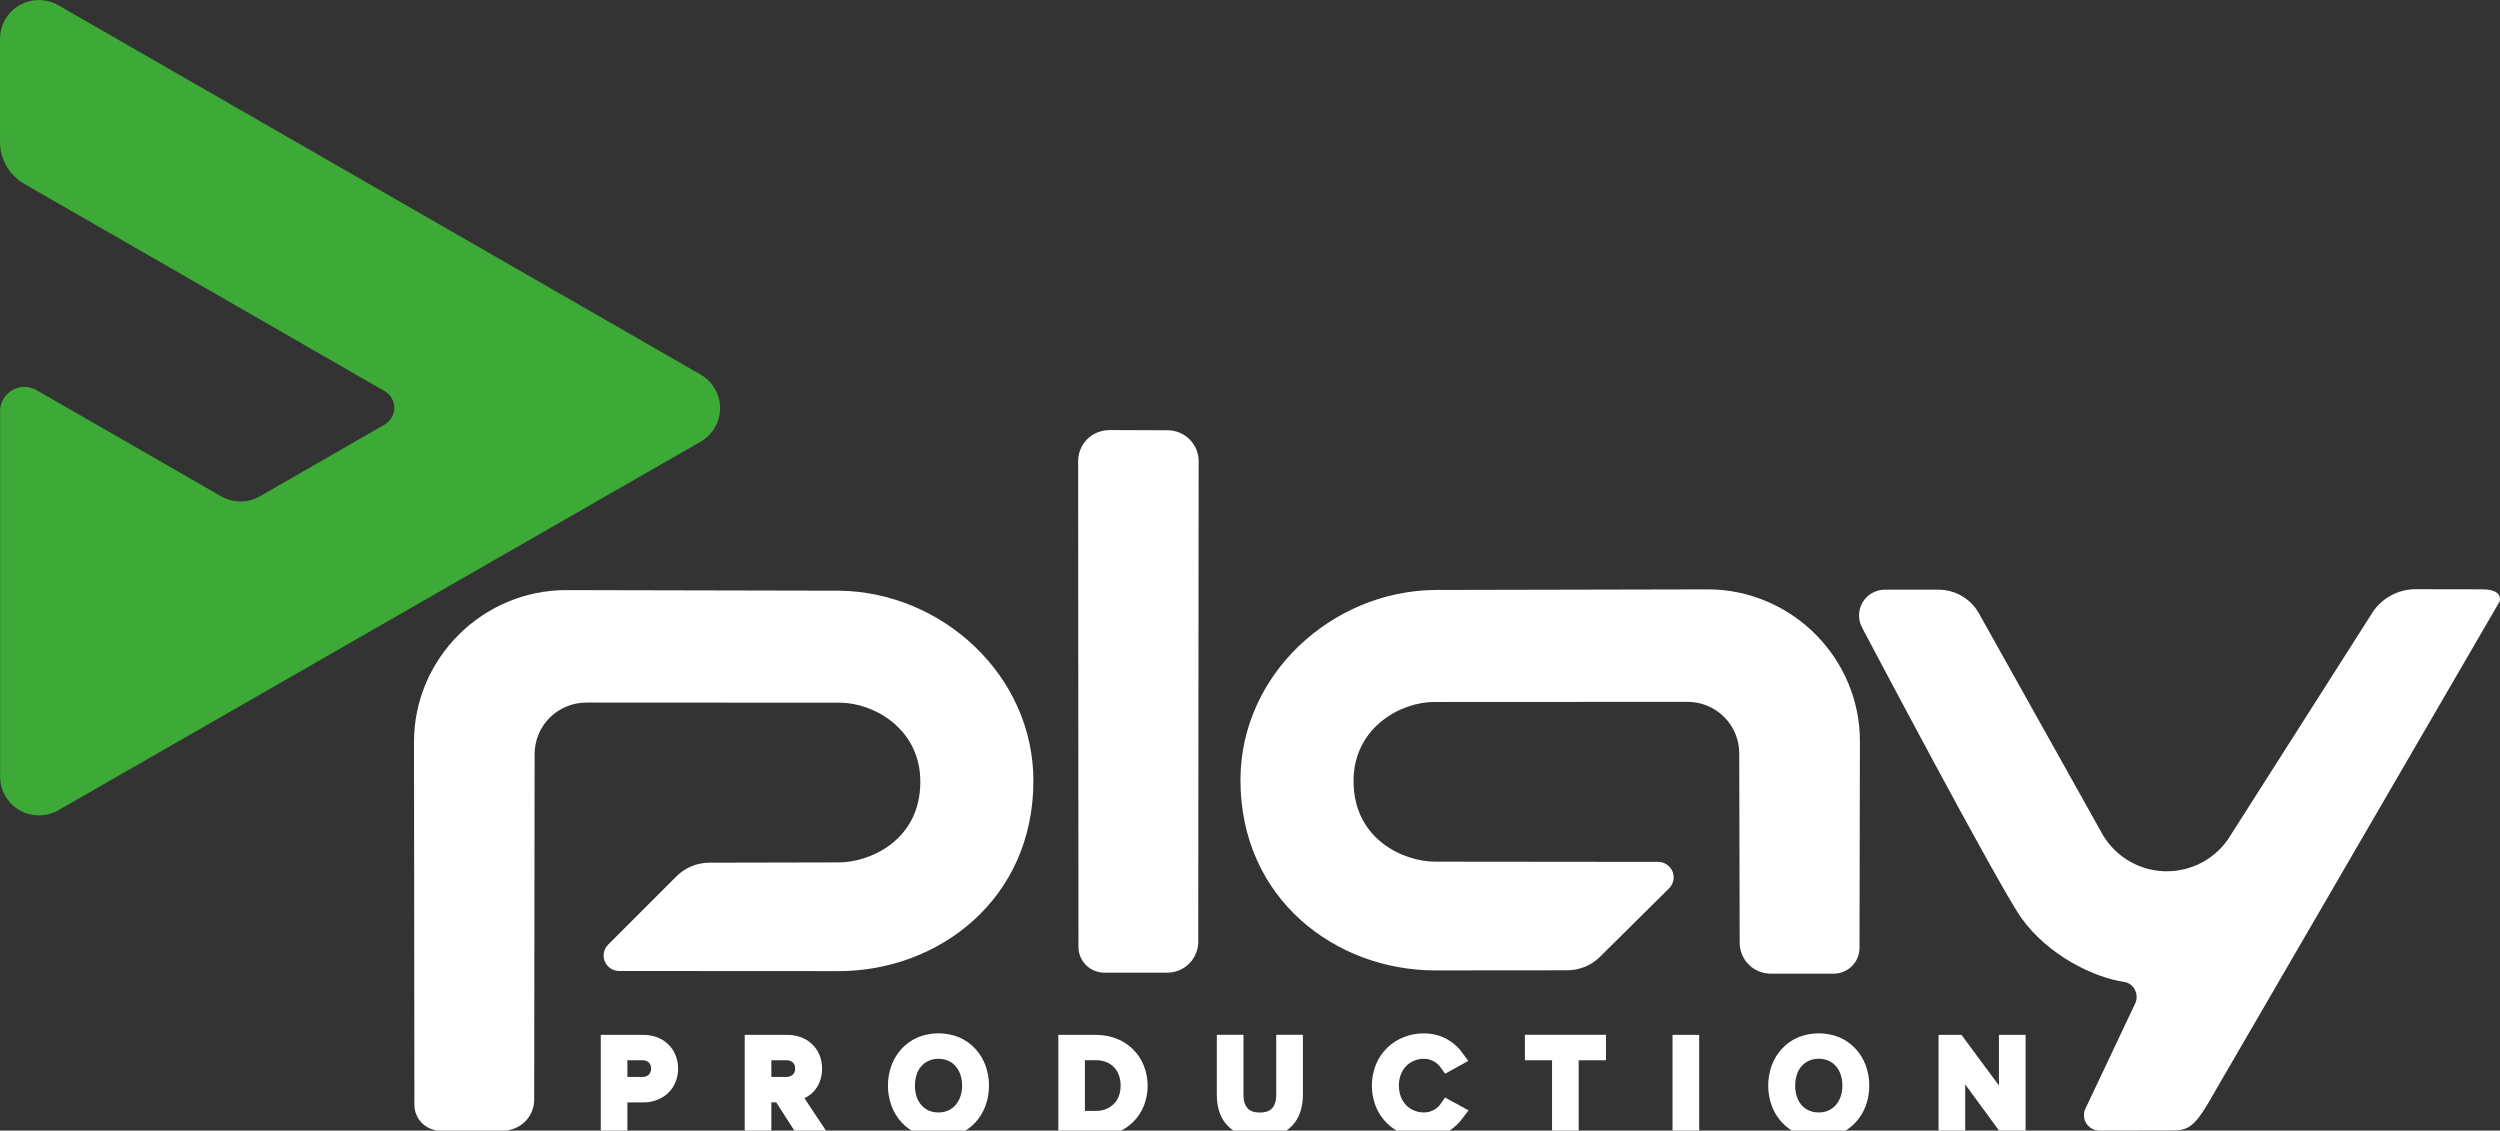 <?xml version="1.0" encoding="UTF-8"?> <svg xmlns="http://www.w3.org/2000/svg" width="157" height="71" viewBox="0 0 157 71" fill="none"><rect x="0" y="0" width="157" height="71" fill="#333333" stroke="none"/><g clip-path="url(#clip0_2004_35)"><path d="M2.296 24.502L13.883 31.165C14.254 31.379 14.675 31.491 15.104 31.491C15.533 31.491 15.954 31.379 16.325 31.165L24.149 26.665C24.335 26.559 24.49 26.405 24.597 26.22C24.704 26.035 24.761 25.825 24.761 25.612C24.761 25.398 24.704 25.188 24.597 25.003C24.49 24.818 24.335 24.665 24.149 24.558L1.527 11.549C1.063 11.282 0.677 10.898 0.409 10.436C0.141 9.973 9.3266e-05 9.449 0 8.915L0 2.434C0.001 2.007 0.114 1.589 0.329 1.219C0.543 0.85 0.851 0.543 1.222 0.33C1.593 0.117 2.014 0.005 2.442 0.005C2.87 0.004 3.291 0.116 3.662 0.329L43.999 23.524C44.371 23.738 44.679 24.045 44.894 24.415C45.108 24.785 45.221 25.204 45.221 25.632C45.221 26.059 45.108 26.479 44.894 26.849C44.679 27.219 44.371 27.526 43.999 27.739L3.668 50.881C3.296 51.094 2.875 51.206 2.447 51.206C2.019 51.205 1.598 51.092 1.227 50.879C0.856 50.665 0.548 50.358 0.334 49.989C0.12 49.619 0.007 49.2 0.007 48.773V25.819C0.007 25.552 0.077 25.289 0.211 25.058C0.345 24.827 0.538 24.635 0.77 24.502C1.002 24.368 1.265 24.298 1.533 24.298C1.801 24.298 2.064 24.368 2.296 24.502Z" fill="#3DA936"></path><path d="M27.648 70.834C27.262 70.833 26.893 70.68 26.62 70.409C26.348 70.138 26.194 69.77 26.193 69.386L26.168 46.611C26.171 44.125 27.163 41.741 28.927 39.982C30.69 38.223 33.081 37.232 35.576 37.225L52.723 37.262C55.794 37.303 58.85 38.567 61.11 40.728C63.449 42.966 64.732 45.917 64.732 49.036C64.732 52.5 63.445 55.49 61.015 57.681C58.81 59.672 55.77 60.813 52.676 60.813L38.884 60.805C38.725 60.805 38.57 60.758 38.437 60.67C38.305 60.582 38.202 60.456 38.141 60.31C38.08 60.163 38.063 60.002 38.094 59.847C38.125 59.691 38.202 59.548 38.314 59.436L42.604 55.146C42.859 54.891 43.162 54.688 43.495 54.549C43.829 54.411 44.187 54.34 44.548 54.34L52.692 54.321C53.575 54.321 54.921 54.015 56.044 53.157C56.92 52.486 57.964 51.24 57.968 49.099C57.968 47.717 57.478 46.497 56.543 45.56C55.358 44.378 53.805 43.956 52.746 43.956L36.825 43.948C35.92 43.949 35.052 44.307 34.412 44.944C33.771 45.581 33.41 46.445 33.408 47.346L33.381 69.057C33.381 69.29 33.335 69.522 33.246 69.737C33.156 69.953 33.025 70.148 32.859 70.313C32.694 70.478 32.497 70.609 32.281 70.699C32.065 70.788 31.833 70.834 31.599 70.834H27.648Z" fill="white"></path><path d="M35.576 37.393H35.592L52.719 37.429C54.263 37.452 55.788 37.772 57.21 38.372C58.613 38.958 59.896 39.798 60.993 40.849C63.298 43.055 64.568 45.963 64.566 49.036C64.566 50.787 64.229 52.429 63.562 53.914C62.941 55.301 62.036 56.542 60.904 57.559C59.795 58.557 58.505 59.335 57.103 59.852C55.688 60.381 54.189 60.651 52.678 60.649L38.886 60.64C38.76 60.64 38.637 60.603 38.532 60.533C38.428 60.464 38.346 60.365 38.298 60.249C38.25 60.133 38.237 60.005 38.261 59.882C38.286 59.759 38.346 59.646 38.435 59.557L42.726 55.269C42.965 55.029 43.249 54.839 43.562 54.709C43.876 54.58 44.212 54.513 44.551 54.514L52.693 54.495C53.605 54.495 54.992 54.18 56.147 53.297C57.053 52.604 58.134 51.315 58.138 49.1C58.138 47.674 57.632 46.41 56.663 45.444C55.642 44.424 54.141 43.79 52.747 43.79L36.821 43.782C35.871 43.783 34.961 44.159 34.289 44.828C33.617 45.496 33.239 46.402 33.236 47.348L33.209 69.059C33.209 69.485 33.039 69.893 32.737 70.194C32.435 70.495 32.026 70.665 31.599 70.666H27.648C27.307 70.666 26.98 70.531 26.739 70.291C26.498 70.051 26.362 69.726 26.361 69.386L26.336 46.611C26.34 44.169 27.314 41.829 29.046 40.101C30.777 38.373 33.126 37.4 35.576 37.393ZM35.576 37.057C30.302 37.057 25.994 41.352 25.999 46.608L26.024 69.384C26.024 69.596 26.066 69.806 26.148 70.003C26.229 70.199 26.349 70.377 26.5 70.528C26.65 70.678 26.829 70.797 27.026 70.879C27.223 70.96 27.435 71.002 27.648 71.002H31.599C32.115 71.001 32.61 70.797 32.975 70.434C33.34 70.07 33.546 69.577 33.547 69.063L33.574 47.351C33.575 46.494 33.918 45.672 34.527 45.067C35.136 44.461 35.961 44.121 36.821 44.121L52.742 44.129C54.816 44.129 57.803 45.724 57.797 49.104C57.79 52.833 54.549 54.159 52.688 54.159L44.545 54.177C43.771 54.179 43.029 54.487 42.482 55.033L38.192 59.322C38.056 59.458 37.964 59.631 37.926 59.819C37.889 60.007 37.908 60.202 37.982 60.379C38.056 60.556 38.181 60.708 38.341 60.814C38.501 60.92 38.689 60.977 38.881 60.978L52.672 60.986C58.917 60.986 64.895 56.499 64.898 49.038C64.898 42.396 59.15 37.183 52.719 37.096L35.587 37.059L35.576 37.057Z" fill="white"></path><path d="M111.205 60.977C110.733 60.977 110.281 60.79 109.948 60.458C109.614 60.126 109.427 59.676 109.426 59.207L109.398 47.306C109.396 46.405 109.035 45.541 108.395 44.904C107.755 44.267 106.887 43.909 105.983 43.908L90.057 43.916C88.997 43.916 87.445 44.336 86.259 45.52C85.324 46.454 84.827 47.677 84.834 49.058C84.834 51.2 85.883 52.448 86.759 53.117C87.726 53.845 88.898 54.252 90.111 54.281L104.133 54.295C104.292 54.296 104.448 54.343 104.58 54.432C104.713 54.52 104.816 54.646 104.876 54.793C104.937 54.94 104.953 55.101 104.921 55.257C104.89 55.413 104.813 55.555 104.7 55.667L100.362 59.967C100.108 60.221 99.806 60.422 99.473 60.559C99.141 60.696 98.785 60.766 98.425 60.766L90.129 60.773C87.033 60.773 83.994 59.631 81.79 57.641C79.359 55.446 78.074 52.456 78.072 48.996C78.072 45.877 79.358 42.926 81.694 40.688C83.953 38.526 87.011 37.263 90.082 37.221L107.227 37.179C109.722 37.186 112.112 38.177 113.876 39.936C115.639 41.695 116.631 44.078 116.635 46.563L116.61 59.527C116.61 59.912 116.456 60.281 116.183 60.553C115.91 60.825 115.54 60.977 115.154 60.977H111.205Z" fill="white"></path><path d="M107.227 37.347C109.677 37.354 112.025 38.328 113.756 40.054C115.488 41.781 116.463 44.121 116.467 46.562L116.442 59.527C116.442 59.867 116.306 60.194 116.064 60.434C115.823 60.675 115.495 60.81 115.154 60.81H111.203C110.777 60.809 110.368 60.639 110.066 60.339C109.765 60.038 109.595 59.631 109.594 59.206L109.566 47.306C109.564 46.36 109.185 45.453 108.513 44.785C107.841 44.117 106.931 43.741 105.981 43.74L90.06 43.748C88.665 43.748 87.165 44.382 86.143 45.402C85.176 46.368 84.665 47.632 84.668 49.058C84.672 51.269 85.753 52.558 86.659 53.255C87.815 54.138 89.202 54.453 90.113 54.453L104.135 54.467C104.262 54.467 104.385 54.505 104.49 54.575C104.595 54.645 104.676 54.744 104.724 54.86C104.772 54.977 104.785 55.105 104.76 55.228C104.734 55.351 104.673 55.464 104.584 55.553L100.244 59.848C100.005 60.086 99.721 60.275 99.409 60.404C99.096 60.533 98.761 60.599 98.423 60.598L90.127 60.605C88.616 60.607 87.116 60.337 85.701 59.808C84.299 59.291 83.01 58.513 81.9 57.516C80.768 56.499 79.863 55.257 79.243 53.871C78.577 52.385 78.239 50.744 78.238 48.993C78.238 45.919 79.502 43.011 81.811 40.806C82.909 39.755 84.191 38.915 85.595 38.328C87.015 37.728 88.539 37.408 90.082 37.386L107.213 37.349H107.228M107.228 37.013H107.213L90.081 37.05C83.65 37.134 77.899 42.351 77.901 48.993C77.901 56.454 83.882 60.941 90.127 60.941L98.423 60.934C99.195 60.933 99.935 60.628 100.482 60.086L104.819 55.786C104.956 55.651 105.05 55.478 105.088 55.289C105.126 55.101 105.107 54.906 105.033 54.728C104.96 54.55 104.835 54.399 104.675 54.292C104.515 54.185 104.327 54.128 104.134 54.127L90.112 54.113C88.251 54.113 85.01 52.787 85.002 49.058C84.996 45.679 87.983 44.084 90.057 44.084L105.978 44.076C106.838 44.075 107.663 44.416 108.272 45.021C108.881 45.627 109.223 46.449 109.224 47.306L109.252 59.207C109.253 59.721 109.458 60.214 109.823 60.578C110.188 60.941 110.683 61.145 111.2 61.145H115.154C115.584 61.145 115.997 60.975 116.301 60.672C116.605 60.369 116.777 59.958 116.777 59.53L116.802 46.565C116.81 41.309 112.501 37.011 107.227 37.011L107.228 37.013Z" fill="white"></path><path d="M131.846 70.834C131.704 70.834 131.565 70.796 131.442 70.725C131.319 70.653 131.217 70.551 131.147 70.428C131.076 70.305 131.04 70.165 131.041 70.023C131.043 69.882 131.082 69.743 131.154 69.621V69.614L134.203 63.167C134.294 63.004 134.343 62.822 134.347 62.635C134.351 62.449 134.309 62.265 134.226 62.098C134.15 61.939 134.036 61.801 133.894 61.697C133.752 61.592 133.586 61.524 133.411 61.499C131.525 61.223 128.742 59.874 127.087 57.567C125.655 55.576 117.158 39.479 117.072 39.317C116.957 39.096 116.902 38.849 116.911 38.601C116.92 38.352 116.993 38.11 117.122 37.898C117.252 37.686 117.435 37.51 117.652 37.389C117.87 37.267 118.115 37.203 118.365 37.203H121.724C122.231 37.202 122.729 37.34 123.161 37.603C123.594 37.866 123.945 38.244 124.176 38.693L131.776 52.274C132.172 53.043 132.769 53.691 133.503 54.151C134.238 54.611 135.082 54.866 135.949 54.889C136.816 54.912 137.674 54.702 138.432 54.282C139.189 53.861 139.82 53.246 140.257 52.499L149.042 38.706C149.313 38.24 149.702 37.853 150.17 37.583C150.638 37.313 151.169 37.171 151.71 37.17L155.859 37.177C156.449 37.177 156.68 37.31 156.768 37.422C156.799 37.463 156.82 37.511 156.829 37.561C156.838 37.612 156.836 37.664 156.821 37.713L139.154 68.117C137.859 70.412 137.545 70.821 136.497 70.823L131.848 70.832L131.846 70.834Z" fill="white"></path><path d="M151.713 37.338H151.718L155.863 37.345C156.453 37.345 156.606 37.483 156.64 37.526C156.653 37.544 156.662 37.566 156.667 37.588C156.671 37.61 156.67 37.633 156.664 37.655L139.012 68.037C137.688 70.386 137.43 70.653 136.502 70.654L131.852 70.663C131.74 70.663 131.63 70.633 131.532 70.577C131.435 70.521 131.355 70.44 131.299 70.342C131.243 70.245 131.215 70.135 131.216 70.022C131.217 69.91 131.247 69.801 131.305 69.704L131.312 69.691L131.32 69.676L134.36 63.241C134.462 63.054 134.517 62.846 134.521 62.634C134.525 62.422 134.478 62.212 134.384 62.022C134.295 61.838 134.163 61.679 133.999 61.559C133.835 61.439 133.643 61.36 133.441 61.331C132.478 61.19 131.321 60.759 130.267 60.151C129.024 59.432 127.973 58.504 127.229 57.465C125.807 55.484 117.313 39.397 117.229 39.236C117.127 39.041 117.078 38.823 117.086 38.603C117.094 38.384 117.158 38.17 117.273 37.982C117.387 37.794 117.549 37.639 117.741 37.531C117.933 37.423 118.15 37.367 118.371 37.367H121.731C122.207 37.366 122.674 37.496 123.08 37.743C123.486 37.99 123.815 38.344 124.032 38.766V38.772V38.777L131.627 52.347C132.058 53.19 132.721 53.892 133.539 54.372C134.311 54.819 135.188 55.054 136.081 55.052C136.955 55.057 137.814 54.831 138.571 54.399C139.329 53.966 139.959 53.342 140.396 52.588L149.186 38.797V38.791V38.785C149.442 38.345 149.81 37.981 150.252 37.727C150.694 37.473 151.195 37.339 151.705 37.338M151.705 37.002C151.136 37.002 150.576 37.151 150.083 37.435C149.59 37.718 149.18 38.126 148.895 38.616L140.107 52.414C139.684 53.133 139.075 53.727 138.344 54.132C137.612 54.537 136.785 54.738 135.948 54.715C135.111 54.693 134.296 54.446 133.588 54.002C132.88 53.557 132.305 52.931 131.922 52.19L124.33 38.614C124.084 38.138 123.712 37.738 123.253 37.459C122.794 37.179 122.267 37.032 121.729 37.032H118.37C118.091 37.032 117.818 37.103 117.575 37.239C117.332 37.375 117.128 37.571 116.983 37.808C116.838 38.045 116.757 38.315 116.748 38.593C116.738 38.87 116.8 39.145 116.928 39.392C116.928 39.392 125.503 55.638 126.952 57.662C128.637 60.012 131.501 61.385 133.389 61.662C134.045 61.758 134.38 62.509 134.056 63.088L131.007 69.534C130.92 69.681 130.872 69.849 130.871 70.02C130.869 70.192 130.913 70.361 130.998 70.51C131.083 70.659 131.206 70.782 131.355 70.869C131.504 70.955 131.673 71 131.845 71L136.494 70.991C137.65 70.991 137.998 70.503 139.297 68.202L156.977 37.774C157.07 37.381 156.856 37.012 155.856 37.009L151.712 37.002H151.705Z" fill="white"></path><path d="M69.353 60.915C68.968 60.915 68.598 60.763 68.325 60.492C68.051 60.22 67.897 59.852 67.896 59.468L67.876 28.955C67.876 28.722 67.921 28.491 68.011 28.276C68.1 28.06 68.231 27.864 68.396 27.7C68.561 27.535 68.758 27.404 68.974 27.315C69.19 27.226 69.421 27.18 69.655 27.18L73.336 27.194C73.807 27.197 74.256 27.386 74.588 27.718C74.919 28.051 75.105 28.5 75.105 28.969L75.08 59.148C75.079 59.618 74.891 60.068 74.557 60.4C74.224 60.732 73.772 60.919 73.3 60.92H69.353V60.915Z" fill="white"></path><path d="M69.655 27.344H69.665L73.339 27.358C73.765 27.362 74.172 27.533 74.472 27.834C74.772 28.135 74.94 28.541 74.94 28.965L74.915 59.145C74.914 59.57 74.744 59.978 74.442 60.278C74.14 60.579 73.73 60.748 73.303 60.748H69.353C69.012 60.749 68.684 60.614 68.443 60.374C68.201 60.134 68.065 59.808 68.064 59.468L68.044 28.955C68.044 28.744 68.085 28.535 68.166 28.34C68.247 28.145 68.366 27.968 68.515 27.819C68.665 27.67 68.843 27.551 69.038 27.471C69.234 27.39 69.443 27.348 69.655 27.348M69.655 27.013C69.399 27.013 69.146 27.063 68.909 27.16C68.673 27.258 68.458 27.401 68.277 27.581C68.096 27.762 67.953 27.976 67.855 28.212C67.757 28.447 67.707 28.7 67.707 28.955L67.728 59.468C67.728 59.896 67.899 60.307 68.204 60.61C68.508 60.913 68.921 61.083 69.351 61.083H73.302C73.818 61.083 74.313 60.879 74.678 60.516C75.044 60.152 75.249 59.659 75.25 59.145L75.275 28.965C75.276 28.451 75.072 27.959 74.709 27.595C74.346 27.231 73.853 27.025 73.338 27.022L69.665 27.008L69.655 27.013Z" fill="white"></path><path d="M38.229 70.862V65.49H40.397C40.642 65.486 40.887 65.53 41.116 65.62C41.312 65.695 41.49 65.812 41.638 65.961C41.785 66.111 41.9 66.289 41.973 66.486C42.124 66.888 42.124 67.332 41.973 67.734C41.9 67.927 41.787 68.103 41.642 68.25C41.49 68.402 41.308 68.521 41.108 68.601C40.882 68.689 40.64 68.733 40.397 68.729H38.9V70.865L38.229 70.862ZM40.316 68.13C40.458 68.136 40.6 68.115 40.734 68.066C40.868 68.018 40.991 67.944 41.096 67.848C41.286 67.647 41.391 67.382 41.391 67.107C41.391 66.831 41.286 66.566 41.096 66.366C40.991 66.27 40.868 66.195 40.734 66.147C40.6 66.099 40.458 66.077 40.316 66.084H38.9V68.13H40.316Z" fill="white" stroke="white" stroke-miterlimit="10"></path><path d="M50.391 70.862L49.017 68.726H47.942V70.862H47.268V65.49H49.435C49.667 65.487 49.897 65.526 50.114 65.604C50.313 65.675 50.495 65.786 50.648 65.93C50.8 66.074 50.92 66.248 51 66.441C51.086 66.654 51.129 66.883 51.125 67.112C51.129 67.333 51.09 67.551 51.012 67.757C50.943 67.935 50.838 68.097 50.705 68.233C50.575 68.362 50.423 68.465 50.256 68.538C50.088 68.613 49.909 68.659 49.726 68.675L51.181 70.868L50.391 70.862ZM49.357 68.13C49.499 68.136 49.642 68.114 49.776 68.066C49.91 68.017 50.032 67.942 50.137 67.845C50.235 67.749 50.312 67.633 50.363 67.505C50.414 67.377 50.437 67.24 50.432 67.103C50.437 66.966 50.414 66.829 50.363 66.702C50.312 66.575 50.235 66.46 50.137 66.364C50.032 66.268 49.909 66.195 49.775 66.146C49.641 66.098 49.499 66.077 49.357 66.084H47.942V68.13H49.357Z" fill="white" stroke="white" stroke-miterlimit="10"></path><path d="M58.939 70.958C58.563 70.963 58.191 70.891 57.844 70.748C57.525 70.614 57.238 70.413 57.002 70.161C56.764 69.905 56.578 69.605 56.456 69.279C56.197 68.566 56.197 67.785 56.456 67.072C56.578 66.745 56.764 66.445 57.002 66.189C57.238 65.936 57.525 65.736 57.844 65.601C58.545 65.323 59.326 65.323 60.027 65.601C60.346 65.736 60.633 65.936 60.87 66.189C61.108 66.445 61.293 66.745 61.416 67.072C61.674 67.785 61.674 68.566 61.416 69.279C61.295 69.605 61.112 69.906 60.877 70.162C60.64 70.415 60.353 70.615 60.034 70.75C59.687 70.893 59.315 70.964 58.939 70.958ZM58.939 70.361C59.22 70.365 59.499 70.308 59.756 70.194C59.994 70.086 60.206 69.929 60.379 69.734C60.555 69.531 60.691 69.295 60.779 69.041C60.875 68.763 60.923 68.47 60.92 68.175C60.922 67.88 60.875 67.588 60.779 67.309C60.692 67.054 60.556 66.818 60.379 66.616C60.206 66.422 59.993 66.267 59.756 66.161C59.499 66.047 59.22 65.99 58.939 65.993C58.657 65.99 58.377 66.047 58.119 66.161C57.88 66.266 57.666 66.421 57.492 66.616C57.314 66.818 57.179 67.054 57.096 67.309C57.002 67.59 56.955 67.884 56.958 68.179C56.955 68.474 57.002 68.766 57.096 69.045C57.181 69.3 57.315 69.535 57.492 69.738C57.665 69.934 57.879 70.091 58.119 70.198C58.377 70.31 58.657 70.366 58.939 70.361Z" fill="white" stroke="white" stroke-miterlimit="10"></path><path d="M66.962 70.862V65.49H68.805C69.195 65.485 69.582 65.555 69.946 65.696C70.27 65.822 70.564 66.014 70.81 66.26C71.055 66.505 71.247 66.799 71.373 67.123C71.638 67.807 71.638 68.565 71.373 69.249C71.247 69.568 71.057 69.857 70.815 70.1C70.567 70.344 70.271 70.536 69.946 70.663C69.582 70.805 69.195 70.875 68.805 70.869L66.962 70.862ZM68.805 70.265C69.106 70.27 69.405 70.213 69.683 70.097C69.929 69.994 70.15 69.842 70.334 69.65C70.513 69.46 70.651 69.235 70.738 68.989C70.832 68.728 70.878 68.453 70.876 68.176C70.878 67.897 70.831 67.62 70.738 67.358C70.652 67.111 70.516 66.885 70.338 66.693C70.156 66.501 69.936 66.348 69.691 66.246C69.411 66.13 69.109 66.073 68.805 66.079H67.632V70.26L68.805 70.265Z" fill="white" stroke="white" stroke-miterlimit="10"></path><path d="M79.116 70.958C78.788 70.965 78.462 70.911 78.154 70.801C77.895 70.707 77.66 70.556 77.466 70.361C77.279 70.167 77.138 69.933 77.054 69.677C76.958 69.385 76.912 69.081 76.916 68.774V65.487H77.59V68.76C77.59 69.255 77.72 69.646 77.978 69.935C78.237 70.224 78.617 70.367 79.118 70.366C79.62 70.366 80.001 70.222 80.259 69.935C80.517 69.648 80.647 69.256 80.647 68.76V65.487H81.321V68.767C81.325 69.074 81.278 69.38 81.183 69.673C81.099 69.931 80.958 70.168 80.771 70.366C80.578 70.562 80.343 70.712 80.084 70.805C79.773 70.913 79.445 70.965 79.116 70.958Z" fill="white" stroke="white" stroke-miterlimit="10"></path><path d="M89.427 70.958C89.054 70.961 88.685 70.893 88.339 70.757C88.01 70.628 87.711 70.434 87.458 70.189C87.203 69.939 87.003 69.64 86.868 69.31C86.582 68.581 86.582 67.772 86.868 67.044C87.002 66.716 87.202 66.418 87.455 66.17C87.708 65.921 88.009 65.727 88.34 65.598C88.686 65.462 89.055 65.393 89.427 65.396C89.65 65.395 89.872 65.424 90.087 65.48C90.282 65.531 90.469 65.606 90.645 65.705C90.811 65.799 90.966 65.911 91.105 66.041C91.242 66.168 91.365 66.309 91.474 66.46L90.907 66.774C90.744 66.543 90.53 66.351 90.281 66.215C90.021 66.067 89.727 65.991 89.427 65.993C89.144 65.99 88.864 66.045 88.603 66.154C88.354 66.258 88.13 66.412 87.944 66.606C87.754 66.804 87.606 67.038 87.507 67.294C87.296 67.863 87.296 68.487 87.507 69.056C87.605 69.314 87.754 69.549 87.944 69.749C88.13 69.943 88.355 70.096 88.603 70.2C88.864 70.309 89.144 70.364 89.427 70.361C89.726 70.364 90.02 70.289 90.281 70.144C90.532 70.008 90.747 69.815 90.907 69.58L91.482 69.895C91.255 70.201 90.971 70.459 90.645 70.656C90.313 70.857 89.907 70.958 89.427 70.958Z" fill="white" stroke="white" stroke-miterlimit="10"></path><path d="M97.969 70.862V66.084H96.263V65.487H100.355V66.084H98.641V70.862H97.969Z" fill="white" stroke="white" stroke-miterlimit="10"></path><path d="M105.535 70.862V65.49H106.209V70.862H105.535Z" fill="white" stroke="white" stroke-miterlimit="10"></path><path d="M114.221 70.958C113.846 70.963 113.473 70.892 113.126 70.748C112.807 70.614 112.52 70.414 112.284 70.161C112.045 69.905 111.86 69.606 111.738 69.279C111.478 68.566 111.478 67.784 111.738 67.072C111.86 66.744 112.045 66.444 112.284 66.189C112.52 65.936 112.807 65.736 113.126 65.601C113.827 65.323 114.609 65.323 115.31 65.601C115.628 65.736 115.915 65.936 116.152 66.189C116.39 66.445 116.575 66.745 116.698 67.072C116.956 67.785 116.956 68.566 116.698 69.279C116.575 69.605 116.39 69.905 116.152 70.161C115.916 70.414 115.629 70.614 115.31 70.748C114.965 70.891 114.594 70.962 114.221 70.958ZM114.221 70.361C114.502 70.365 114.781 70.307 115.037 70.194C115.276 70.086 115.488 69.93 115.661 69.734C115.837 69.53 115.973 69.295 116.061 69.041C116.157 68.763 116.205 68.47 116.202 68.175C116.205 67.879 116.157 67.585 116.061 67.305C115.974 67.05 115.838 66.814 115.661 66.612C115.487 66.418 115.275 66.263 115.037 66.157C114.781 66.043 114.502 65.986 114.221 65.989C113.939 65.986 113.658 66.043 113.4 66.157C113.161 66.262 112.947 66.417 112.773 66.612C112.594 66.815 112.459 67.052 112.374 67.309C112.28 67.59 112.234 67.884 112.237 68.179C112.234 68.474 112.28 68.766 112.374 69.045C112.459 69.3 112.594 69.535 112.77 69.738C112.943 69.934 113.157 70.091 113.396 70.198C113.656 70.31 113.938 70.366 114.221 70.361Z" fill="white" stroke="white" stroke-miterlimit="10"></path><path d="M126.06 70.862L122.915 66.575V70.862H122.241V65.49H122.928L126.033 69.687V65.49H126.707V70.862H126.06Z" fill="white" stroke="white" stroke-miterlimit="10"></path></g><defs><clipPath id="clip0_2004_35"><rect width="157" height="71" fill="white"></rect></clipPath></defs></svg> 
